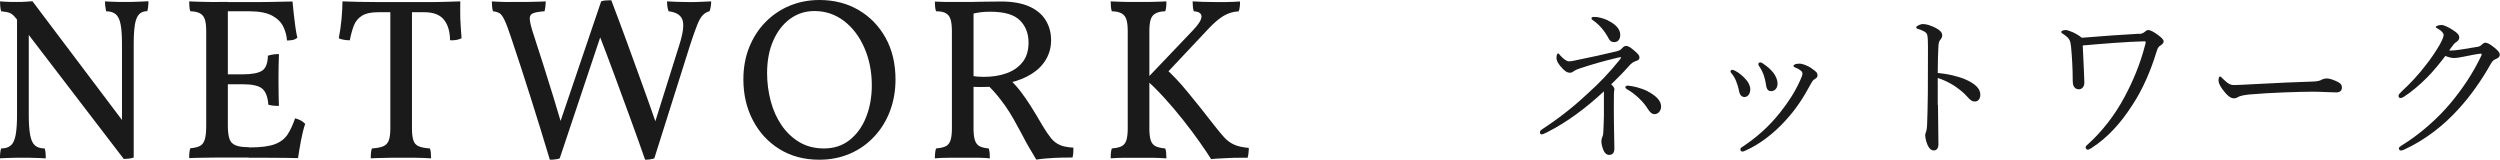 <?xml version="1.0" encoding="UTF-8"?>
<svg id="_レイヤー_2" data-name="レイヤー 2" xmlns="http://www.w3.org/2000/svg" viewBox="0 0 217.25 13.88">
  <defs>
    <style>
      .cls-1 {
        fill: #1a1a1a;
        stroke-width: 0px;
      }
    </style>
  </defs>
  <g id="_レイヤー_1-2" data-name="レイヤー 1">
    <g>
      <path class="cls-1" d="M139.39,7.93c-1.58,1.47-3.22,2.69-4.96,3.57-.2.1-.38.18-.46.18-.1,0-.15-.1-.15-.18,0-.07.04-.17.17-.25,1.33-.87,2.62-1.85,3.89-3.04,1.11-.99,2-1.93,2.86-3,.08-.1.13-.17.13-.2s-.03-.04-.07-.04c-.03,0-.14.03-.21.04-1.34.32-2.3.6-3.35.95-.21.07-.36.14-.45.21-.1.08-.22.15-.34.15-.29,0-.5-.15-.85-.57-.18-.22-.34-.46-.34-.7,0-.28.07-.41.14-.41.06,0,.1.08.18.17.31.35.59.52.76.52.18,0,.42-.04.64-.1,1.26-.25,2.3-.49,3.5-.77.29-.08.36-.14.48-.27.1-.11.2-.2.35-.2.14,0,.31.07.63.34.36.31.53.46.53.67,0,.17-.1.24-.35.32-.2.07-.36.18-.56.41-.49.56-.98,1.05-1.55,1.6.17.15.28.28.28.42,0,.07-.01.13-.03.21-.01.1-.01.17-.01.24-.01.71-.01,1.68,0,2.4.01.91.04,1.91.04,2.31,0,.38-.17.55-.46.55-.22,0-.39-.17-.49-.41-.14-.34-.18-.6-.18-.81,0-.11.04-.24.1-.39.06-.15.07-.25.08-.64.01-.38.04-.78.04-1.19v-2.09ZM139.74,1.79c.53.25,1.06.67,1.06,1.23,0,.42-.21.64-.53.64-.28,0-.41-.15-.57-.48-.25-.46-.71-1.02-1.19-1.36-.13-.08-.21-.14-.21-.22s.07-.13.2-.13c.27-.01.74.07,1.25.31ZM143.2,7.95c.66.34,1.15.78,1.15,1.3,0,.41-.28.67-.57.67-.21,0-.39-.14-.59-.46-.39-.64-1.09-1.3-1.81-1.71-.07-.04-.14-.11-.14-.17,0-.07.1-.15.21-.14.45.03,1.15.2,1.75.5Z"/>
      <path class="cls-1" d="M150.73,6.12c.43.22.7.48.94.73.28.29.43.63.43.91,0,.39-.22.67-.5.67-.22,0-.41-.13-.49-.57-.04-.24-.14-.55-.25-.83-.1-.24-.22-.45-.38-.64-.06-.07-.1-.13-.1-.17,0-.1.07-.15.14-.15s.14.01.21.06ZM157.42,5.94c.41.27.52.39.52.62,0,.14-.07.21-.25.32-.11.07-.18.14-.29.34-.71,1.32-1.36,2.31-2.31,3.33-.98,1.06-2.14,1.97-3.42,2.54-.11.06-.2.08-.25.08-.11,0-.18-.07-.18-.2,0-.08.04-.13.13-.18,1.33-.88,2.37-1.82,3.31-3,.74-.94,1.3-1.79,1.75-2.8.13-.28.2-.45.2-.59,0-.13-.06-.2-.13-.25-.15-.13-.36-.24-.57-.32-.06-.03-.08-.08-.08-.11,0-.04.08-.1.14-.13.08-.04.28-.06.39-.06.25,0,.73.18,1.06.41ZM153.21,5.53c.41.27.66.5.91.81.22.31.35.64.35.92-.01.39-.21.64-.53.66-.29,0-.42-.13-.48-.59-.04-.28-.11-.56-.2-.83-.1-.27-.22-.5-.38-.73-.06-.08-.08-.13-.08-.21,0-.07.07-.14.17-.14.07,0,.15.04.24.1Z"/>
      <path class="cls-1" d="M168.41,9.12c0,.81.04,2.49.04,3.39,0,.42-.18.56-.39.56-.17,0-.31-.06-.45-.28-.17-.25-.31-.76-.31-1.04,0-.13.07-.27.1-.38.01-.07.06-.22.07-.66.03-.76.04-1.36.06-2.68.01-1.36.01-2.65.01-3.94,0-.46-.01-.88-.07-1.08-.04-.11-.13-.21-.28-.29-.21-.11-.38-.17-.53-.21-.1-.03-.14-.07-.14-.13s.07-.11.14-.15c.11-.07.31-.14.43-.14.32,0,.67.11,1.13.34.34.17.56.39.56.64,0,.15-.07.28-.2.43-.07.1-.11.2-.13.49-.03.53-.06,1.34-.06,2.35.7.06,1.6.24,2.33.53.98.41,1.37.87,1.37,1.36,0,.38-.22.59-.45.59-.24.01-.39-.08-.7-.43-.29-.34-.69-.64-1.09-.92-.48-.31-.99-.55-1.46-.69v2.33Z"/>
      <path class="cls-1" d="M185.9,2.95c.21-.01.36-.08.46-.17.13-.11.21-.17.34-.17.15,0,.45.15.83.43.27.2.49.39.49.56,0,.14-.13.25-.25.34-.14.08-.24.14-.35.5-.53,1.74-1.23,3.35-2.12,4.69-.98,1.54-2.14,2.83-3.56,3.74-.13.08-.24.14-.32.14s-.18-.1-.18-.2c0-.07.03-.13.13-.21,1.29-1.15,2.41-2.59,3.26-4.19.73-1.36,1.37-2.89,1.77-4.47.04-.14.06-.21.06-.28,0-.04-.03-.07-.1-.07-1.58.04-3.52.2-5.37.36.07,1.64.14,2.76.14,3.22,0,.38-.22.59-.48.59-.15,0-.29-.06-.38-.17-.1-.11-.15-.29-.15-.59,0-1.04-.07-2.17-.15-2.98-.06-.53-.14-.7-.67-1.06-.11-.07-.18-.1-.18-.18,0-.1.2-.17.38-.17.24,0,.92.27,1.41.67,1.67-.14,3.7-.28,5-.35Z"/>
      <path class="cls-1" d="M194.09,8.54c-.28,0-.62-.31-.98-.81-.18-.25-.32-.52-.32-.73,0-.18.03-.35.13-.35.07,0,.13.07.22.17.49.48.69.57,1.01.57.29,0,.83-.03,1.78-.08,1.9-.11,3.8-.18,4.99-.22.48-.01.7-.08.85-.17.11-.06.28-.1.43-.1.14,0,.34.04.57.13.66.25.74.41.74.66,0,.28-.18.42-.49.42-.53,0-1.29-.06-1.98-.06-1.25,0-3.73.08-5.56.24-.45.04-.83.13-.97.21-.1.07-.24.13-.43.13Z"/>
      <path class="cls-1" d="M210.9,6.75c-.63.63-1.36,1.25-2.02,1.67-.13.08-.21.1-.27.1-.11,0-.18-.07-.18-.2,0-.1.13-.24.32-.42.69-.63,1.43-1.43,2.02-2.2.48-.6.9-1.23,1.26-1.85.21-.39.32-.66.32-.81s-.14-.34-.5-.55c-.1-.06-.18-.08-.18-.15s.25-.17.5-.17c.21,0,.66.21,1.06.49.34.22.48.39.48.6,0,.15-.08.28-.28.41-.14.08-.21.18-.6.71.07.01.11.01.18.01.17,0,.48-.03.8-.08.63-.1,1.06-.17,1.54-.25.14-.03.24-.1.32-.18.11-.11.21-.17.32-.17.17,0,.43.15.71.38.32.25.53.45.53.67,0,.18-.14.28-.32.36-.24.11-.28.14-.45.41-.8,1.43-1.78,2.82-2.83,3.96-1.18,1.3-2.75,2.61-4.73,3.52-.1.04-.18.07-.27.07s-.17-.1-.17-.18.06-.14.18-.22c1.68-1.02,3.25-2.44,4.34-3.75,1.01-1.22,1.92-2.56,2.65-4.1.01-.04.03-.08.03-.11s-.03-.06-.07-.06c-.21.01-.98.15-1.53.27-.32.06-.57.11-.83.11-.21,0-.45-.07-.73-.18-.45.6-1.01,1.29-1.62,1.91Z"/>
    </g>
    <g>
      <path class="cls-1" d="M10.76,13.82L1.4,1.6c-.19-.24-.37-.4-.54-.47s-.43-.12-.76-.15c-.04-.15-.07-.3-.08-.46-.01-.16-.02-.29-.02-.4.13.01.28.02.45.03s.34.01.52.02c.18,0,.35,0,.51,0,.25,0,.5,0,.73-.02.23-.01.44-.03.61-.04l7.98,10.58-.04,3.12ZM0,13.76c0-.17,0-.33.02-.47.01-.14.04-.27.08-.39.36,0,.64-.09.84-.26.2-.17.34-.48.42-.91.08-.43.12-1.02.12-1.77V1.5h1.02v8.46c0,.75.04,1.34.12,1.77.08.43.22.74.42.91.2.17.48.26.84.26.04.12.07.25.08.38.01.13.02.29.02.48-.2-.01-.42-.02-.65-.03-.23,0-.46-.01-.69-.02s-.44,0-.64,0c-.19,0-.41,0-.66,0-.25,0-.5.01-.73.02-.23,0-.44.02-.61.03ZM10.76,13.82l-.16-2V3.82c0-.73-.04-1.3-.12-1.71s-.22-.7-.42-.87c-.2-.17-.48-.26-.84-.26-.04-.23-.07-.4-.08-.51s-.02-.23-.02-.35c.2.01.41.02.62.03s.43.01.65.02c.22,0,.42,0,.61,0,.28,0,.6,0,.96-.02.36-.01.67-.03.94-.04,0,.13,0,.27-.02.42-.01.15-.04.29-.08.44-.29,0-.53.09-.7.26-.17.17-.3.46-.37.87-.07.41-.11.98-.11,1.71v9.88c-.11.04-.24.07-.4.09-.16.02-.31.03-.46.03Z"/>
      <path class="cls-1" d="M16.44.12c.2.01.45.02.75.03.3,0,.62.01.95.02s.65,0,.95,0h.71v10.76c0,.49.05.87.14,1.14.09.27.27.45.54.56.27.11.65.16,1.14.16v.9h-1.29c-.49,0-.98,0-1.48,0s-.96.01-1.39.02c-.43,0-.77.02-1.02.03,0-.19,0-.35.02-.49.01-.14.04-.26.08-.37.36-.03.64-.09.84-.2.2-.11.34-.3.42-.57s.12-.67.12-1.19V2.72c0-.45-.04-.8-.12-1.04-.08-.24-.22-.41-.42-.52-.2-.11-.48-.17-.84-.18-.04-.11-.07-.24-.08-.39-.01-.15-.02-.31-.02-.47ZM25.42.12c.03.29.06.63.1,1.02s.09.77.14,1.14c.05.37.11.71.18,1-.11.09-.24.16-.39.19s-.32.05-.51.05c-.03-.41-.13-.81-.32-1.2s-.51-.71-.97-.96-1.12-.38-1.99-.38h-2.28l.42-.8c1.05,0,1.96,0,2.71,0s1.37-.02,1.86-.03c.49-.01.84-.02,1.05-.02ZM24.24,4.7c-.01.33-.02.69-.03,1.08,0,.39-.01.75-.01,1.1s0,.73.01,1.16c0,.43.02.81.03,1.16-.17,0-.33,0-.48-.02-.15-.01-.29-.04-.44-.08-.05-.69-.24-1.16-.55-1.41-.31-.25-.88-.37-1.71-.37h-1.44v-.86h1.44c.83,0,1.4-.11,1.72-.32.32-.21.49-.65.5-1.3.17-.05.33-.09.48-.11.15-.02.31-.03.48-.03ZM25.64,10.28c.2.05.37.12.5.19s.26.17.38.29c-.15.45-.27.95-.37,1.48s-.18,1.03-.25,1.5c-.25-.01-.6-.02-1.03-.02s-.93,0-1.48-.01-1.14,0-1.77,0v-.9h.12c.96,0,1.68-.1,2.17-.29s.85-.48,1.09-.85c.24-.37.45-.83.64-1.38Z"/>
      <path class="cls-1" d="M32.9,1.06c-.64,0-1.12.1-1.45.31-.33.21-.56.49-.7.85s-.26.79-.35,1.28c-.15,0-.31-.01-.5-.04-.19-.03-.34-.07-.46-.14.11-.56.19-1.12.24-1.68.05-.56.08-1.07.08-1.52.37.01.83.03,1.37.04.54.01,1.13.02,1.76.02h3.96c.65,0,1.24,0,1.79-.02.55-.01,1-.03,1.36-.04-.01.48-.01.97,0,1.48.02.51.06,1.08.11,1.72-.13.07-.28.12-.45.15-.17.03-.35.04-.55.03-.01-.79-.2-1.39-.55-1.81-.35-.42-.92-.63-1.71-.63h-3.96ZM33.92.72h1.88v10.44c0,.44.04.78.12,1.03s.23.42.46.52c.23.1.55.16.98.19.04.11.07.23.08.37.01.14.02.3.02.49-.43-.03-.86-.04-1.31-.05s-.88,0-1.31,0c-.28,0-.58,0-.89,0-.31,0-.62.01-.91.02-.29,0-.57.02-.82.03,0-.19,0-.35.02-.49.01-.14.04-.26.08-.37.43-.03.76-.09.99-.19.23-.1.39-.27.48-.52.09-.25.13-.59.13-1.03V.72Z"/>
      <path class="cls-1" d="M42.74.12c.16.01.34.02.53.03s.39.01.6.02.41,0,.6,0h.53c.21,0,.46,0,.74,0s.57-.01.87-.02c.3,0,.57-.02.81-.03,0,.11,0,.24-.02.39-.01.15-.04.31-.08.47-.47.03-.8.09-1.01.18s-.3.28-.27.56.14.72.34,1.32c.27.81.55,1.69.85,2.64.3.95.6,1.9.89,2.85s.56,1.84.8,2.67h-.44L52.24.12c.11-.04.23-.07.36-.08.13-.01.31-.02.52-.02.44,1.15.89,2.36,1.36,3.64.47,1.28.93,2.56,1.39,3.83.46,1.27.89,2.49,1.29,3.65h-.4l2.3-7.32c.31-1,.39-1.7.24-2.11-.15-.41-.55-.65-1.2-.73-.05-.13-.09-.28-.11-.45-.02-.17-.03-.3-.03-.41.28.01.58.03.91.04.33.01.67.02,1.03.02.31,0,.63,0,.98-.02.35-.01.65-.03.92-.04,0,.13-.01.27-.03.42-.02.15-.06.29-.11.44-.23.05-.42.17-.59.34-.17.17-.33.46-.49.86-.16.4-.36.97-.6,1.7l-3.12,9.88c-.11.04-.23.07-.37.09s-.28.03-.43.03c-.4-1.15-.83-2.34-1.28-3.58-.45-1.24-.91-2.48-1.37-3.73s-.91-2.44-1.35-3.57h.18l-3.6,10.76c-.07.03-.15.05-.25.07s-.2.03-.3.04-.2.01-.31.01c-.53-1.77-1.08-3.55-1.64-5.32-.56-1.77-1.13-3.53-1.72-5.28-.24-.72-.43-1.23-.58-1.54-.15-.31-.29-.5-.43-.59s-.33-.14-.57-.17c-.04-.13-.07-.28-.08-.43-.01-.15-.02-.3-.02-.43Z"/>
      <path class="cls-1" d="M71.2,13.88c-1.32,0-2.47-.31-3.46-.92-.99-.61-1.76-1.45-2.31-2.5-.55-1.05-.83-2.24-.83-3.56,0-1.03.17-1.96.51-2.8.34-.84.81-1.57,1.41-2.18s1.3-1.09,2.1-1.42c.8-.33,1.66-.5,2.58-.5,1.28,0,2.42.29,3.41.87s1.78,1.39,2.35,2.42c.57,1.03.86,2.24.86,3.61,0,.99-.16,1.9-.48,2.75s-.78,1.59-1.37,2.22c-.59.63-1.29,1.13-2.1,1.48-.81.35-1.7.53-2.67.53ZM71.6,12.9c.87,0,1.61-.24,2.23-.73.62-.49,1.1-1.15,1.43-1.98.33-.83.5-1.76.5-2.77,0-1.2-.22-2.29-.65-3.27-.43-.98-1.02-1.76-1.77-2.33s-1.6-.86-2.56-.86c-.79,0-1.49.22-2.11.67s-1.11,1.08-1.47,1.89c-.36.81-.54,1.76-.54,2.84,0,.84.11,1.65.32,2.44.21.79.53,1.49.95,2.1.42.61.94,1.1,1.55,1.46.61.36,1.32.54,2.12.54Z"/>
      <path class="cls-1" d="M90.06,13.88c-.27-.44-.49-.81-.66-1.11-.17-.3-.33-.58-.46-.84-.13-.26-.29-.54-.46-.85-.25-.48-.5-.91-.74-1.3-.24-.39-.52-.78-.83-1.18-.31-.4-.7-.84-1.17-1.32l.52.26c-.35.01-.67.02-.96.02s-.57,0-.84-.02v-.94c.19.03.36.05.52.06.16.01.33.02.5.02.73,0,1.39-.1,1.98-.31.59-.21,1.05-.53,1.4-.97.35-.44.52-1.01.52-1.7,0-.79-.25-1.43-.75-1.93s-1.35-.75-2.55-.75c-.31,0-.58.01-.82.04-.24.03-.49.07-.76.14l.1-.22v10.18c0,.44.04.78.12,1.03s.22.42.41.52c.19.1.46.16.79.19.04.12.07.26.08.41.01.15.02.3.02.45-.28-.03-.57-.04-.88-.05-.31,0-.59,0-.85,0h-.65c-.35,0-.76,0-1.23,0-.47,0-.86.02-1.17.05,0-.15,0-.29.02-.44.01-.15.04-.29.08-.42.36-.03.64-.09.84-.19.2-.1.34-.27.42-.52s.12-.59.12-1.03V2.72c0-.45-.04-.8-.12-1.05s-.22-.42-.42-.53c-.2-.11-.48-.16-.84-.16-.04-.13-.07-.27-.08-.4-.01-.13-.02-.28-.02-.44.2.01.53.02,1,.03.47,0,.93,0,1.4,0,.55,0,1.1,0,1.66-.02.56-.01,1.12-.02,1.68-.02,1.01,0,1.84.15,2.48.44.64.29,1.11.69,1.42,1.2s.46,1.08.46,1.72-.15,1.17-.44,1.67-.71.92-1.25,1.26c-.54.34-1.18.6-1.93.77l.1-.24c.37.39.69.75.95,1.1.26.35.53.74.81,1.18.28.44.61.99,1,1.66.28.47.53.84.75,1.11.22.27.48.47.77.6.29.13.69.2,1.18.23,0,.16,0,.31-.01.44s-.03.27-.07.42c-.49,0-1.02,0-1.57.03s-1.08.07-1.57.15Z"/>
      <path class="cls-1" d="M96.52,13.76c0-.19,0-.35.02-.49.01-.14.04-.26.08-.37.36-.03.64-.09.84-.19.2-.1.34-.27.42-.52s.12-.59.12-1.03V2.72c0-.45-.04-.8-.12-1.04-.08-.24-.22-.41-.42-.52-.2-.11-.48-.17-.84-.18-.04-.11-.07-.23-.08-.38-.01-.15-.02-.31-.02-.48.25.01.51.02.77.03.26,0,.53.01.81.02.28,0,.56,0,.84,0s.57,0,.84,0,.53-.01.79-.02c.26,0,.52-.02.79-.03,0,.17,0,.33-.02.48-.01.15-.04.27-.08.38-.35.01-.62.07-.83.18-.21.11-.35.28-.43.52-.08.24-.12.59-.12,1.04v8.44c0,.44.04.78.12,1.03s.22.42.43.52c.21.1.48.16.83.19.04.11.07.23.08.37.01.14.02.3.02.49-.4-.03-.81-.04-1.22-.05-.41,0-.81,0-1.2,0s-.8,0-1.24,0c-.44,0-.83.02-1.18.05ZM105.24,13.82c-.24-.39-.57-.88-1-1.49-.43-.61-.91-1.25-1.45-1.93-.54-.68-1.09-1.33-1.65-1.94-.56-.61-1.08-1.13-1.56-1.54l4.08-4.28c.49-.51.74-.9.75-1.19,0-.29-.22-.44-.67-.47-.04-.13-.07-.27-.08-.42-.01-.15-.02-.29-.02-.44.23.01.53.03.9.04.37.01.76.02,1.16.02.27,0,.52,0,.77,0s.48-.01.7-.02.42-.02.59-.03c0,.13,0,.28-.02.44-.01.16-.05.3-.1.42-.29.01-.58.07-.85.17-.27.1-.57.27-.88.51-.31.24-.68.59-1.11,1.06l-3.5,3.72v-.48c.56.49,1.2,1.17,1.91,2.03.71.86,1.48,1.82,2.29,2.87.33.43.63.78.88,1.06.25.28.54.49.87.64.33.15.75.24,1.27.28,0,.11,0,.24-.02.4-.01.16-.04.31-.08.46h-.78c-.27,0-.54,0-.82.02-.28.01-.55.03-.82.04-.27.01-.52.03-.76.06Z"/>
    </g>
  </g>
</svg>